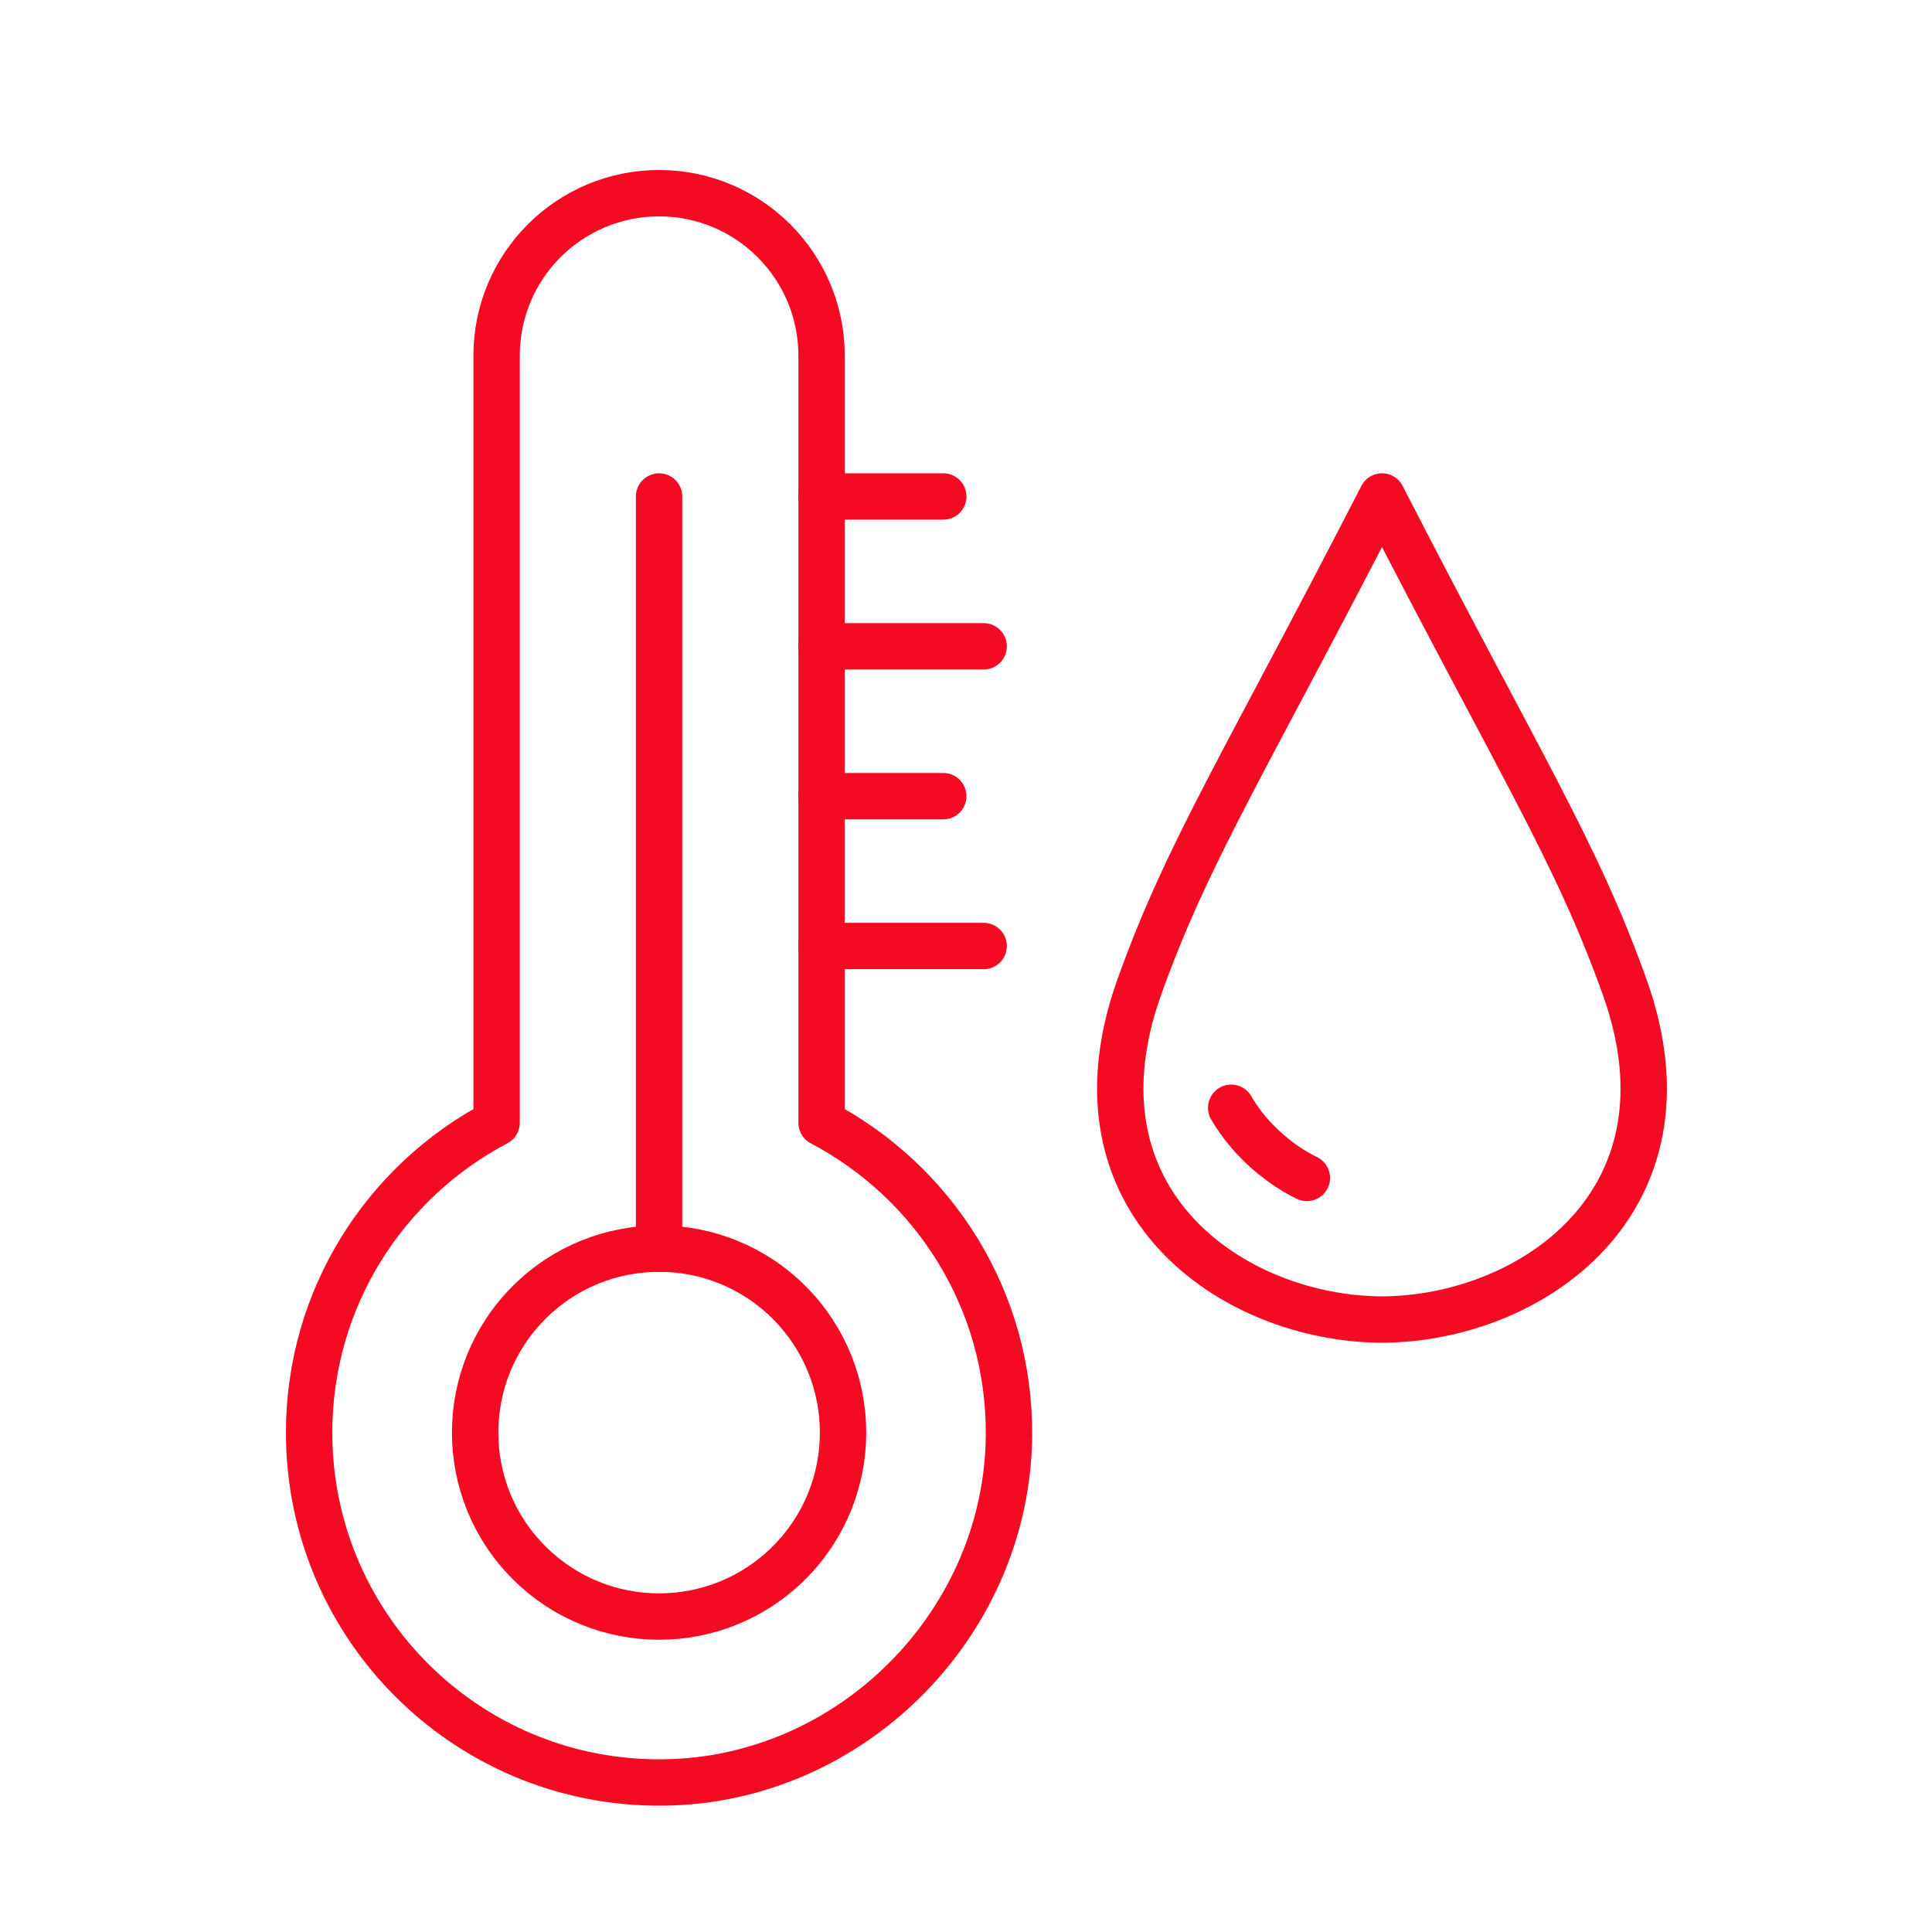 <svg width="50" height="50" viewBox="0 0 50 50" fill="none" xmlns="http://www.w3.org/2000/svg">
<path d="M35.766 34.15C31.92 34.134 27.506 31.107 29.479 25.563C30.726 22.061 32.201 19.788 35.766 12.849C39.33 19.788 40.806 22.061 42.053 25.563C44.026 31.107 39.611 34.134 35.766 34.15Z" stroke="#F50A23" stroke-width="1.2" stroke-linecap="round" stroke-linejoin="round"/>
<path d="M20.424 40.442C22.283 38.583 22.283 35.568 20.424 33.709C18.565 31.85 15.55 31.85 13.691 33.709C11.832 35.568 11.832 38.583 13.691 40.442C15.55 42.301 18.565 42.301 20.424 40.442Z" stroke="#F50A23" stroke-width="1.2" stroke-linecap="round" stroke-linejoin="round"/>
<path d="M12.852 29.058V9.205C12.852 6.882 14.734 5 17.057 5C19.379 5 21.262 6.882 21.262 9.205V29.058C24.166 30.585 26.141 33.637 26.112 37.152C26.073 41.92 22.176 45.943 17.412 46.124C12.248 46.322 8 42.195 8 37.075C8 33.592 9.969 30.573 12.851 29.058L12.852 29.058Z" stroke="#F50A23" stroke-width="1.2" stroke-linecap="round" stroke-linejoin="round"/>
<path d="M17.057 32.315V12.849" stroke="#F50A23" stroke-width="1.2" stroke-linecap="round" stroke-linejoin="round"/>
<path d="M21.262 12.849H24.412" stroke="#F50A23" stroke-width="1.2" stroke-linecap="round" stroke-linejoin="round"/>
<path d="M21.262 16.727H25.457" stroke="#F50A23" stroke-width="1.2" stroke-linecap="round" stroke-linejoin="round"/>
<path d="M21.262 20.605H24.412" stroke="#F50A23" stroke-width="1.2" stroke-linecap="round" stroke-linejoin="round"/>
<path d="M21.262 24.483H25.457" stroke="#F50A23" stroke-width="1.2" stroke-linecap="round" stroke-linejoin="round"/>
<path d="M31.863 28.669C32.387 29.576 33.22 30.197 33.822 30.485" stroke="#F50A23" stroke-width="1.2" stroke-linecap="round" stroke-linejoin="round"/>
</svg>
